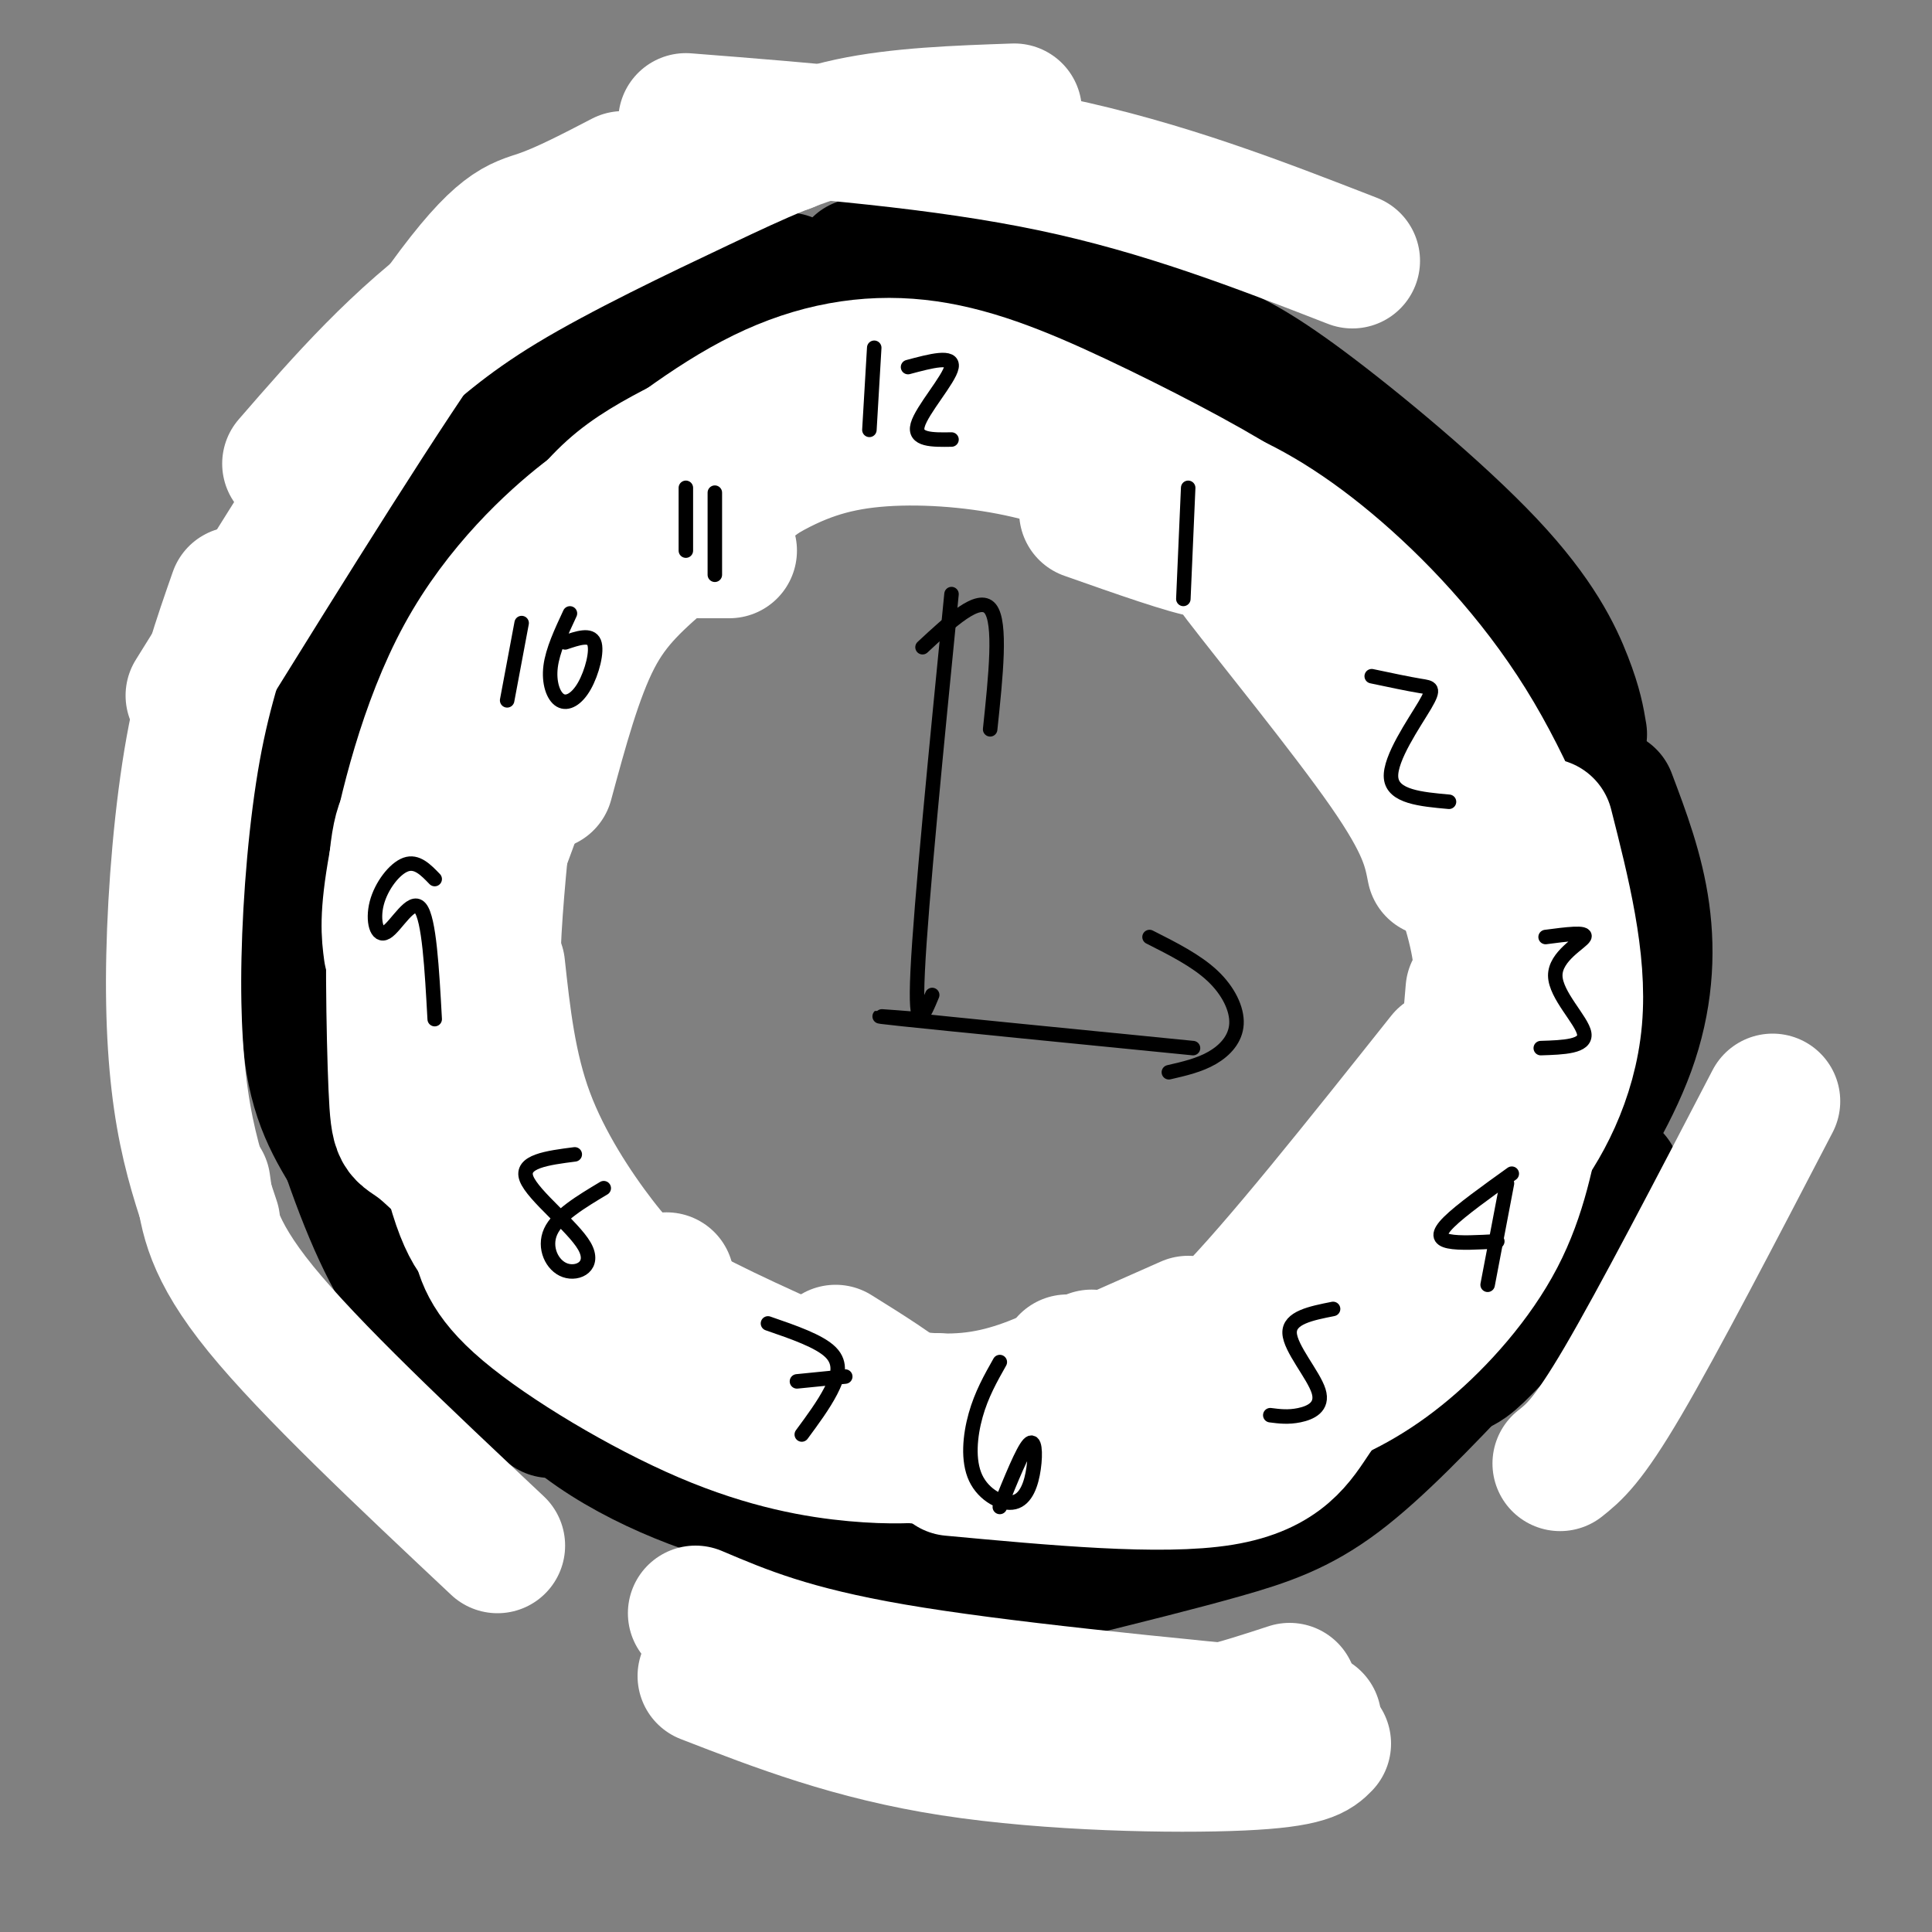 <svg viewBox='0 0 400 400' version='1.1' xmlns='http://www.w3.org/2000/svg' xmlns:xlink='http://www.w3.org/1999/xlink'><rect x="0" y="0" width="400" height="400" fill="#808080" stroke="none"/><g fill='none' stroke='rgb(0,0,0)' stroke-width='28' stroke-linecap='round' stroke-linejoin='round'><path d='M135,73c0.000,0.000 -24.000,18.000 -24,18'/><path d='M124,77c-10.667,10.500 -21.333,21.000 -28,30c-6.667,9.000 -9.333,16.500 -12,24'/><path d='M119,85c-9.065,10.232 -18.131,20.464 -24,28c-5.869,7.536 -8.542,12.375 -12,21c-3.458,8.625 -7.702,21.036 -9,29c-1.298,7.964 0.351,11.482 2,15'/><path d='M103,102c-2.458,1.375 -4.917,2.750 -10,15c-5.083,12.250 -12.792,35.375 -17,47c-4.208,11.625 -4.917,11.750 -4,18c0.917,6.250 3.458,18.625 6,31'/><path d='M89,136c-4.220,13.607 -8.440,27.214 -10,39c-1.560,11.786 -0.458,21.750 2,34c2.458,12.250 6.274,26.786 10,36c3.726,9.214 7.363,13.107 11,17'/><path d='M78,189c-0.113,6.226 -0.226,12.452 2,23c2.226,10.548 6.792,25.417 11,36c4.208,10.583 8.060,16.881 13,22c4.940,5.119 10.970,9.060 17,13'/><path d='M74,195c0.250,9.922 0.501,19.844 4,33c3.499,13.156 10.247,29.547 15,39c4.753,9.453 7.510,11.968 11,15c3.490,3.032 7.711,6.581 13,9c5.289,2.419 11.644,3.710 18,5'/><path d='M91,243c1.583,5.589 3.167,11.179 7,20c3.833,8.821 9.917,20.875 21,30c11.083,9.125 27.167,15.321 39,18c11.833,2.679 19.417,1.839 27,1'/><path d='M121,278c5.111,7.044 10.222,14.089 19,19c8.778,4.911 21.222,7.689 32,9c10.778,1.311 19.889,1.156 29,1'/><path d='M114,281c8.422,6.311 16.844,12.622 24,17c7.156,4.378 13.044,6.822 29,9c15.956,2.178 41.978,4.089 68,6'/><path d='M155,313c18.667,5.333 37.333,10.667 47,13c9.667,2.333 10.333,1.667 15,0c4.667,-1.667 13.333,-4.333 22,-7'/><path d='M171,312c14.482,1.071 28.964,2.143 37,2c8.036,-0.143 9.625,-1.500 15,-3c5.375,-1.500 14.536,-3.143 23,-7c8.464,-3.857 16.232,-9.929 24,-16'/><path d='M202,314c-0.094,0.813 -0.188,1.627 0,3c0.188,1.373 0.659,3.306 11,0c10.341,-3.306 30.553,-11.852 45,-20c14.447,-8.148 23.128,-15.900 28,-21c4.872,-5.100 5.936,-7.550 7,-10'/><path d='M222,325c11.022,-2.733 22.044,-5.467 31,-8c8.956,-2.533 15.844,-4.867 24,-11c8.156,-6.133 17.578,-16.067 27,-26'/><path d='M244,313c15.000,-8.750 30.000,-17.500 41,-28c11.000,-10.500 18.000,-22.750 25,-35'/><path d='M285,280c6.500,-6.750 13.000,-13.500 18,-22c5.000,-8.500 8.500,-18.750 12,-29'/><path d='M299,276c6.333,-6.667 12.667,-13.333 18,-22c5.333,-8.667 9.667,-19.333 14,-30'/><path d='M304,274c8.000,-12.583 16.000,-25.167 21,-39c5.000,-13.833 7.000,-28.917 9,-44'/><path d='M112,84c0.000,0.000 49.000,-25.000 49,-25'/><path d='M133,70c12.750,-2.833 25.500,-5.667 39,-6c13.500,-0.333 27.750,1.833 42,4'/><path d='M151,59c21.417,1.417 42.833,2.833 57,5c14.167,2.167 21.083,5.083 28,8'/><path d='M178,55c14.156,0.467 28.311,0.933 39,3c10.689,2.067 17.911,5.733 24,10c6.089,4.267 11.044,9.133 16,14'/><path d='M195,60c10.956,0.133 21.911,0.267 34,4c12.089,3.733 25.311,11.067 34,17c8.689,5.933 12.844,10.467 17,15'/><path d='M224,56c7.417,3.917 14.833,7.833 26,17c11.167,9.167 26.083,23.583 41,38'/><path d='M229,68c15.156,8.756 30.311,17.511 40,25c9.689,7.489 13.911,13.711 18,21c4.089,7.289 8.044,15.644 12,24'/><path d='M250,72c4.613,1.988 9.226,3.976 20,12c10.774,8.024 27.708,22.083 38,33c10.292,10.917 13.940,18.690 16,24c2.060,5.310 2.530,8.155 3,11'/><path d='M278,94c7.178,5.733 14.356,11.467 22,20c7.644,8.533 15.756,19.867 21,32c5.244,12.133 7.622,25.067 10,38'/><path d='M293,112c9.083,18.167 18.167,36.333 23,52c4.833,15.667 5.417,28.833 6,42'/><path d='M317,134c4.867,18.111 9.733,36.222 12,48c2.267,11.778 1.933,17.222 0,25c-1.933,7.778 -5.467,17.889 -9,28'/><path d='M333,165c2.911,7.711 5.822,15.422 7,24c1.178,8.578 0.622,18.022 -3,28c-3.622,9.978 -10.311,20.489 -17,31'/><path d='M325,211c-0.917,5.083 -1.833,10.167 -6,18c-4.167,7.833 -11.583,18.417 -19,29'/><path d='M279,289c7.887,-1.911 15.774,-3.821 20,-5c4.226,-1.179 4.792,-1.625 10,-7c5.208,-5.375 15.060,-15.679 20,-22c4.940,-6.321 4.970,-8.661 5,-11'/><path d='M163,58c-10.689,1.489 -21.378,2.978 -29,5c-7.622,2.022 -12.178,4.578 -16,8c-3.822,3.422 -6.911,7.711 -10,12'/><path d='M156,57c-3.280,0.238 -6.560,0.476 -16,6c-9.440,5.524 -25.042,16.333 -36,30c-10.958,13.667 -17.274,30.190 -20,39c-2.726,8.810 -1.863,9.905 -1,11'/><path d='M117,83c-5.327,2.887 -10.655,5.774 -16,11c-5.345,5.226 -10.708,12.792 -17,24c-6.292,11.208 -13.512,26.060 -17,36c-3.488,9.940 -3.244,14.970 -3,20'/><path d='M91,108c-9.500,17.583 -19.000,35.167 -24,50c-5.000,14.833 -5.500,26.917 -6,39'/><path d='M68,157c-2.244,20.289 -4.489,40.578 -4,54c0.489,13.422 3.711,19.978 8,27c4.289,7.022 9.644,14.511 15,22'/><path d='M64,194c-0.583,4.381 -1.167,8.762 1,19c2.167,10.238 7.083,26.333 12,38c4.917,11.667 9.833,18.905 16,25c6.167,6.095 13.583,11.048 21,16'/><path d='M155,72c-5.022,1.822 -10.044,3.644 -16,6c-5.956,2.356 -12.844,5.244 -22,18c-9.156,12.756 -20.578,35.378 -32,58'/></g>
<g fill='none' stroke='rgb(255,255,255)' stroke-width='28' stroke-linecap='round' stroke-linejoin='round'><path d='M113,150c-5.711,15.844 -11.422,31.689 -10,27c1.422,-4.689 9.978,-29.911 12,-37c2.022,-7.089 -2.489,3.956 -7,15'/><path d='M108,155c-3.000,8.867 -7.000,23.533 -8,35c-1.000,11.467 1.000,19.733 3,28'/><path d='M104,172c-1.071,11.161 -2.143,22.321 -2,32c0.143,9.679 1.500,17.875 4,27c2.500,9.125 6.143,19.179 10,25c3.857,5.821 7.929,7.411 12,9'/><path d='M103,200c1.143,10.500 2.286,21.000 6,31c3.714,10.000 10.000,19.500 15,26c5.000,6.500 8.714,10.000 18,15c9.286,5.000 24.143,11.500 39,18'/><path d='M138,265c0.726,3.369 1.452,6.738 9,11c7.548,4.262 21.917,9.417 33,12c11.083,2.583 18.881,2.595 26,1c7.119,-1.595 13.560,-4.798 20,-8'/><path d='M173,280c6.422,4.000 12.844,8.000 16,11c3.156,3.000 3.044,5.000 12,2c8.956,-3.000 26.978,-11.000 45,-19'/><path d='M194,290c4.024,1.369 8.048,2.738 16,2c7.952,-0.738 19.833,-3.583 30,-8c10.167,-4.417 18.619,-10.405 24,-15c5.381,-4.595 7.690,-7.798 10,-11'/><path d='M221,282c5.333,-0.200 10.667,-0.400 15,0c4.333,0.400 7.667,1.400 18,-9c10.333,-10.400 27.667,-32.200 45,-54'/><path d='M265,265c9.289,-6.533 18.578,-13.067 25,-20c6.422,-6.933 9.978,-14.267 12,-21c2.022,-6.733 2.511,-12.867 3,-19'/><path d='M296,227c4.214,-6.327 8.429,-12.655 10,-19c1.571,-6.345 0.500,-12.708 -2,-21c-2.500,-8.292 -6.429,-18.512 -11,-26c-4.571,-7.488 -9.786,-12.244 -15,-17'/><path d='M297,180c-0.893,-4.595 -1.786,-9.190 -10,-21c-8.214,-11.810 -23.750,-30.833 -30,-39c-6.250,-8.167 -3.214,-5.476 -7,-6c-3.786,-0.524 -14.393,-4.262 -25,-8'/><path d='M294,165c2.622,-0.622 5.244,-1.244 1,-10c-4.244,-8.756 -15.356,-25.644 -30,-38c-14.644,-12.356 -32.822,-20.178 -51,-28'/><path d='M238,102c-8.577,-3.452 -17.155,-6.905 -27,-9c-9.845,-2.095 -20.958,-2.833 -30,-2c-9.042,0.833 -16.012,3.238 -24,8c-7.988,4.762 -16.994,11.881 -26,19'/><path d='M181,89c-5.310,0.744 -10.619,1.488 -18,6c-7.381,4.512 -16.833,12.792 -24,19c-7.167,6.208 -12.048,10.345 -16,18c-3.952,7.655 -6.976,18.827 -10,30'/><path d='M151,114c0.000,0.000 -6.000,0.000 -6,0'/><path d='M137,104c-5.726,1.940 -11.452,3.881 -18,12c-6.548,8.119 -13.917,22.417 -19,33c-5.083,10.583 -7.881,17.452 -9,24c-1.119,6.548 -0.560,12.774 0,19'/><path d='M110,135c-5.821,10.685 -11.643,21.369 -16,30c-4.357,8.631 -7.250,15.208 -7,30c0.250,14.792 3.643,37.798 7,50c3.357,12.202 6.679,13.601 10,15'/><path d='M95,209c-1.655,5.000 -3.310,10.000 0,20c3.310,10.000 11.583,25.000 17,34c5.417,9.000 7.976,12.000 17,16c9.024,4.000 24.512,9.000 40,14'/><path d='M99,255c0.863,4.512 1.726,9.024 10,16c8.274,6.976 23.958,16.417 37,22c13.042,5.583 23.440,7.310 31,8c7.560,0.690 12.280,0.345 17,0'/><path d='M172,300c14.511,1.178 29.022,2.356 37,3c7.978,0.644 9.422,0.756 19,-4c9.578,-4.756 27.289,-14.378 45,-24'/><path d='M209,298c-2.339,2.423 -4.679,4.845 8,1c12.679,-3.845 40.375,-13.958 53,-19c12.625,-5.042 10.179,-5.012 14,-12c3.821,-6.988 13.911,-20.994 24,-35'/><path d='M277,265c5.708,-7.774 11.417,-15.548 17,-25c5.583,-9.452 11.042,-20.583 14,-33c2.958,-12.417 3.417,-26.119 1,-37c-2.417,-10.881 -7.708,-18.940 -13,-27'/><path d='M299,251c4.867,-2.311 9.733,-4.622 15,-11c5.267,-6.378 10.933,-16.822 12,-29c1.067,-12.178 -2.467,-26.089 -6,-40'/><path d='M317,206c1.217,-2.351 2.434,-4.702 2,-11c-0.434,-6.298 -2.518,-16.544 -6,-26c-3.482,-9.456 -8.360,-18.123 -19,-29c-10.640,-10.877 -27.040,-23.965 -38,-30c-10.960,-6.035 -16.480,-5.018 -22,-4'/><path d='M324,194c-5.839,-15.321 -11.679,-30.643 -20,-44c-8.321,-13.357 -19.125,-24.750 -29,-33c-9.875,-8.250 -18.821,-13.357 -27,-16c-8.179,-2.643 -15.589,-2.821 -23,-3'/><path d='M266,114c-0.751,-2.110 -1.502,-4.220 -9,-9c-7.498,-4.780 -21.742,-12.230 -34,-18c-12.258,-5.770 -22.531,-9.861 -33,-11c-10.469,-1.139 -21.134,0.675 -32,6c-10.866,5.325 -21.933,14.163 -33,23'/><path d='M146,90c-5.726,2.839 -11.452,5.679 -16,9c-4.548,3.321 -7.917,7.125 -13,14c-5.083,6.875 -11.881,16.821 -15,25c-3.119,8.179 -2.560,14.589 -2,21'/><path d='M131,102c-1.810,0.006 -3.619,0.012 -10,5c-6.381,4.988 -17.333,14.958 -25,29c-7.667,14.042 -12.048,32.155 -14,43c-1.952,10.845 -1.476,14.423 -1,18'/><path d='M87,168c-2.077,0.226 -4.155,0.452 -5,12c-0.845,11.548 -0.458,34.417 0,45c0.458,10.583 0.988,8.881 5,12c4.012,3.119 11.506,11.060 19,19'/><path d='M197,304c21.756,2.022 43.511,4.044 56,2c12.489,-2.044 15.711,-8.156 19,-13c3.289,-4.844 6.644,-8.422 10,-12'/><path d='M247,297c7.863,-1.702 15.726,-3.405 23,-6c7.274,-2.595 13.958,-6.083 21,-12c7.042,-5.917 14.440,-14.262 19,-23c4.560,-8.738 6.280,-17.869 8,-27'/><path d='M163,30c-3.222,-0.267 -6.444,-0.533 -18,4c-11.556,4.533 -31.444,13.867 -47,25c-15.556,11.133 -26.778,24.067 -38,37'/><path d='M129,37c-6.111,3.178 -12.222,6.356 -17,8c-4.778,1.644 -8.222,1.756 -20,18c-11.778,16.244 -31.889,48.622 -52,81'/><path d='M49,123c-3.327,9.512 -6.655,19.024 -9,32c-2.345,12.976 -3.708,29.417 -4,43c-0.292,13.583 0.488,24.310 2,33c1.512,8.690 3.756,15.345 6,22'/><path d='M42,245c0.917,6.750 1.833,13.500 12,26c10.167,12.500 29.583,30.750 49,49'/><path d='M146,347c15.244,5.911 30.489,11.822 51,15c20.511,3.178 46.289,3.622 60,3c13.711,-0.622 15.356,-2.311 17,-4'/><path d='M144,334c9.833,4.167 19.667,8.333 41,12c21.333,3.667 54.167,6.833 87,10'/><path d='M191,352c15.167,2.667 30.333,5.333 43,5c12.667,-0.333 22.833,-3.667 33,-7'/><path d='M367,228c-11.833,22.750 -23.667,45.500 -31,58c-7.333,12.500 -10.167,14.750 -13,17'/><path d='M280,54c-19.500,-7.583 -39.000,-15.167 -62,-20c-23.000,-4.833 -49.500,-6.917 -76,-9'/><path d='M210,23c-11.929,0.417 -23.857,0.833 -34,3c-10.143,2.167 -18.500,6.083 -31,12c-12.500,5.917 -29.143,13.833 -41,21c-11.857,7.167 -18.929,13.583 -26,20'/></g>
<g fill='none' stroke='rgb(0,0,0)' stroke-width='3' stroke-linecap='round' stroke-linejoin='round'><path d='M181,72c0.000,0.000 -1.000,17.000 -1,17'/><path d='M188,76c4.733,-1.267 9.467,-2.533 9,0c-0.467,2.533 -6.133,8.867 -7,12c-0.867,3.133 3.067,3.067 7,3'/><path d='M320,194c4.292,-0.565 8.583,-1.131 8,0c-0.583,1.131 -6.042,3.958 -6,8c0.042,4.042 5.583,9.298 6,12c0.417,2.702 -4.292,2.851 -9,3'/><path d='M207,282c-1.903,3.369 -3.805,6.738 -5,11c-1.195,4.262 -1.682,9.415 0,13c1.682,3.585 5.533,5.600 8,5c2.467,-0.600 3.549,-3.815 4,-7c0.451,-3.185 0.272,-6.338 -1,-5c-1.272,1.338 -3.636,7.169 -6,13'/><path d='M90,182c-1.847,-1.915 -3.694,-3.831 -6,-3c-2.306,0.831 -5.072,4.408 -6,8c-0.928,3.592 -0.019,7.198 2,6c2.019,-1.198 5.148,-7.199 7,-5c1.852,2.199 2.426,12.600 3,23'/><path d='M246,101c0.000,0.000 -1.000,23.000 -1,23'/><path d='M284,140c3.833,0.810 7.667,1.619 10,2c2.333,0.381 3.167,0.333 1,4c-2.167,3.667 -7.333,11.048 -7,15c0.333,3.952 6.167,4.476 12,5'/><path d='M313,243c-5.267,3.778 -10.533,7.556 -13,10c-2.467,2.444 -2.133,3.556 0,4c2.133,0.444 6.067,0.222 10,0'/><path d='M312,245c0.000,0.000 -4.000,21.000 -4,21'/><path d='M276,271c-4.565,0.905 -9.131,1.810 -9,5c0.131,3.190 4.958,8.667 6,12c1.042,3.333 -1.702,4.524 -4,5c-2.298,0.476 -4.149,0.238 -6,0'/><path d='M159,274c5.356,1.844 10.711,3.689 13,6c2.289,2.311 1.511,5.089 0,8c-1.511,2.911 -3.756,5.956 -6,9'/><path d='M165,286c0.000,0.000 10.000,-1.000 10,-1'/><path d='M119,239c-5.665,0.729 -11.330,1.458 -10,5c1.330,3.542 9.656,9.898 12,14c2.344,4.102 -1.292,5.951 -4,5c-2.708,-0.951 -4.488,-4.700 -3,-8c1.488,-3.300 6.244,-6.150 11,-9'/><path d='M108,129c0.000,0.000 -3.000,16.000 -3,16'/><path d='M118,127c-1.791,3.837 -3.582,7.675 -4,11c-0.418,3.325 0.537,6.139 2,7c1.463,0.861 3.432,-0.230 5,-3c1.568,-2.770 2.734,-7.220 2,-9c-0.734,-1.780 -3.367,-0.890 -6,0'/><path d='M142,101c0.000,0.000 0.000,13.000 0,13'/><path d='M148,102c0.000,0.000 0.000,17.000 0,17'/><path d='M197,123c-3.167,32.083 -6.333,64.167 -7,78c-0.667,13.833 1.167,9.417 3,5'/><path d='M191,134c5.833,-5.417 11.667,-10.833 14,-8c2.333,2.833 1.167,13.917 0,25'/><path d='M190,211c-6.250,-0.500 -12.500,-1.000 -3,0c9.500,1.000 34.750,3.500 60,6'/><path d='M238,194c4.833,2.440 9.667,4.881 13,8c3.333,3.119 5.167,6.917 5,10c-0.167,3.083 -2.333,5.452 -5,7c-2.667,1.548 -5.833,2.274 -9,3'/></g>
</svg>